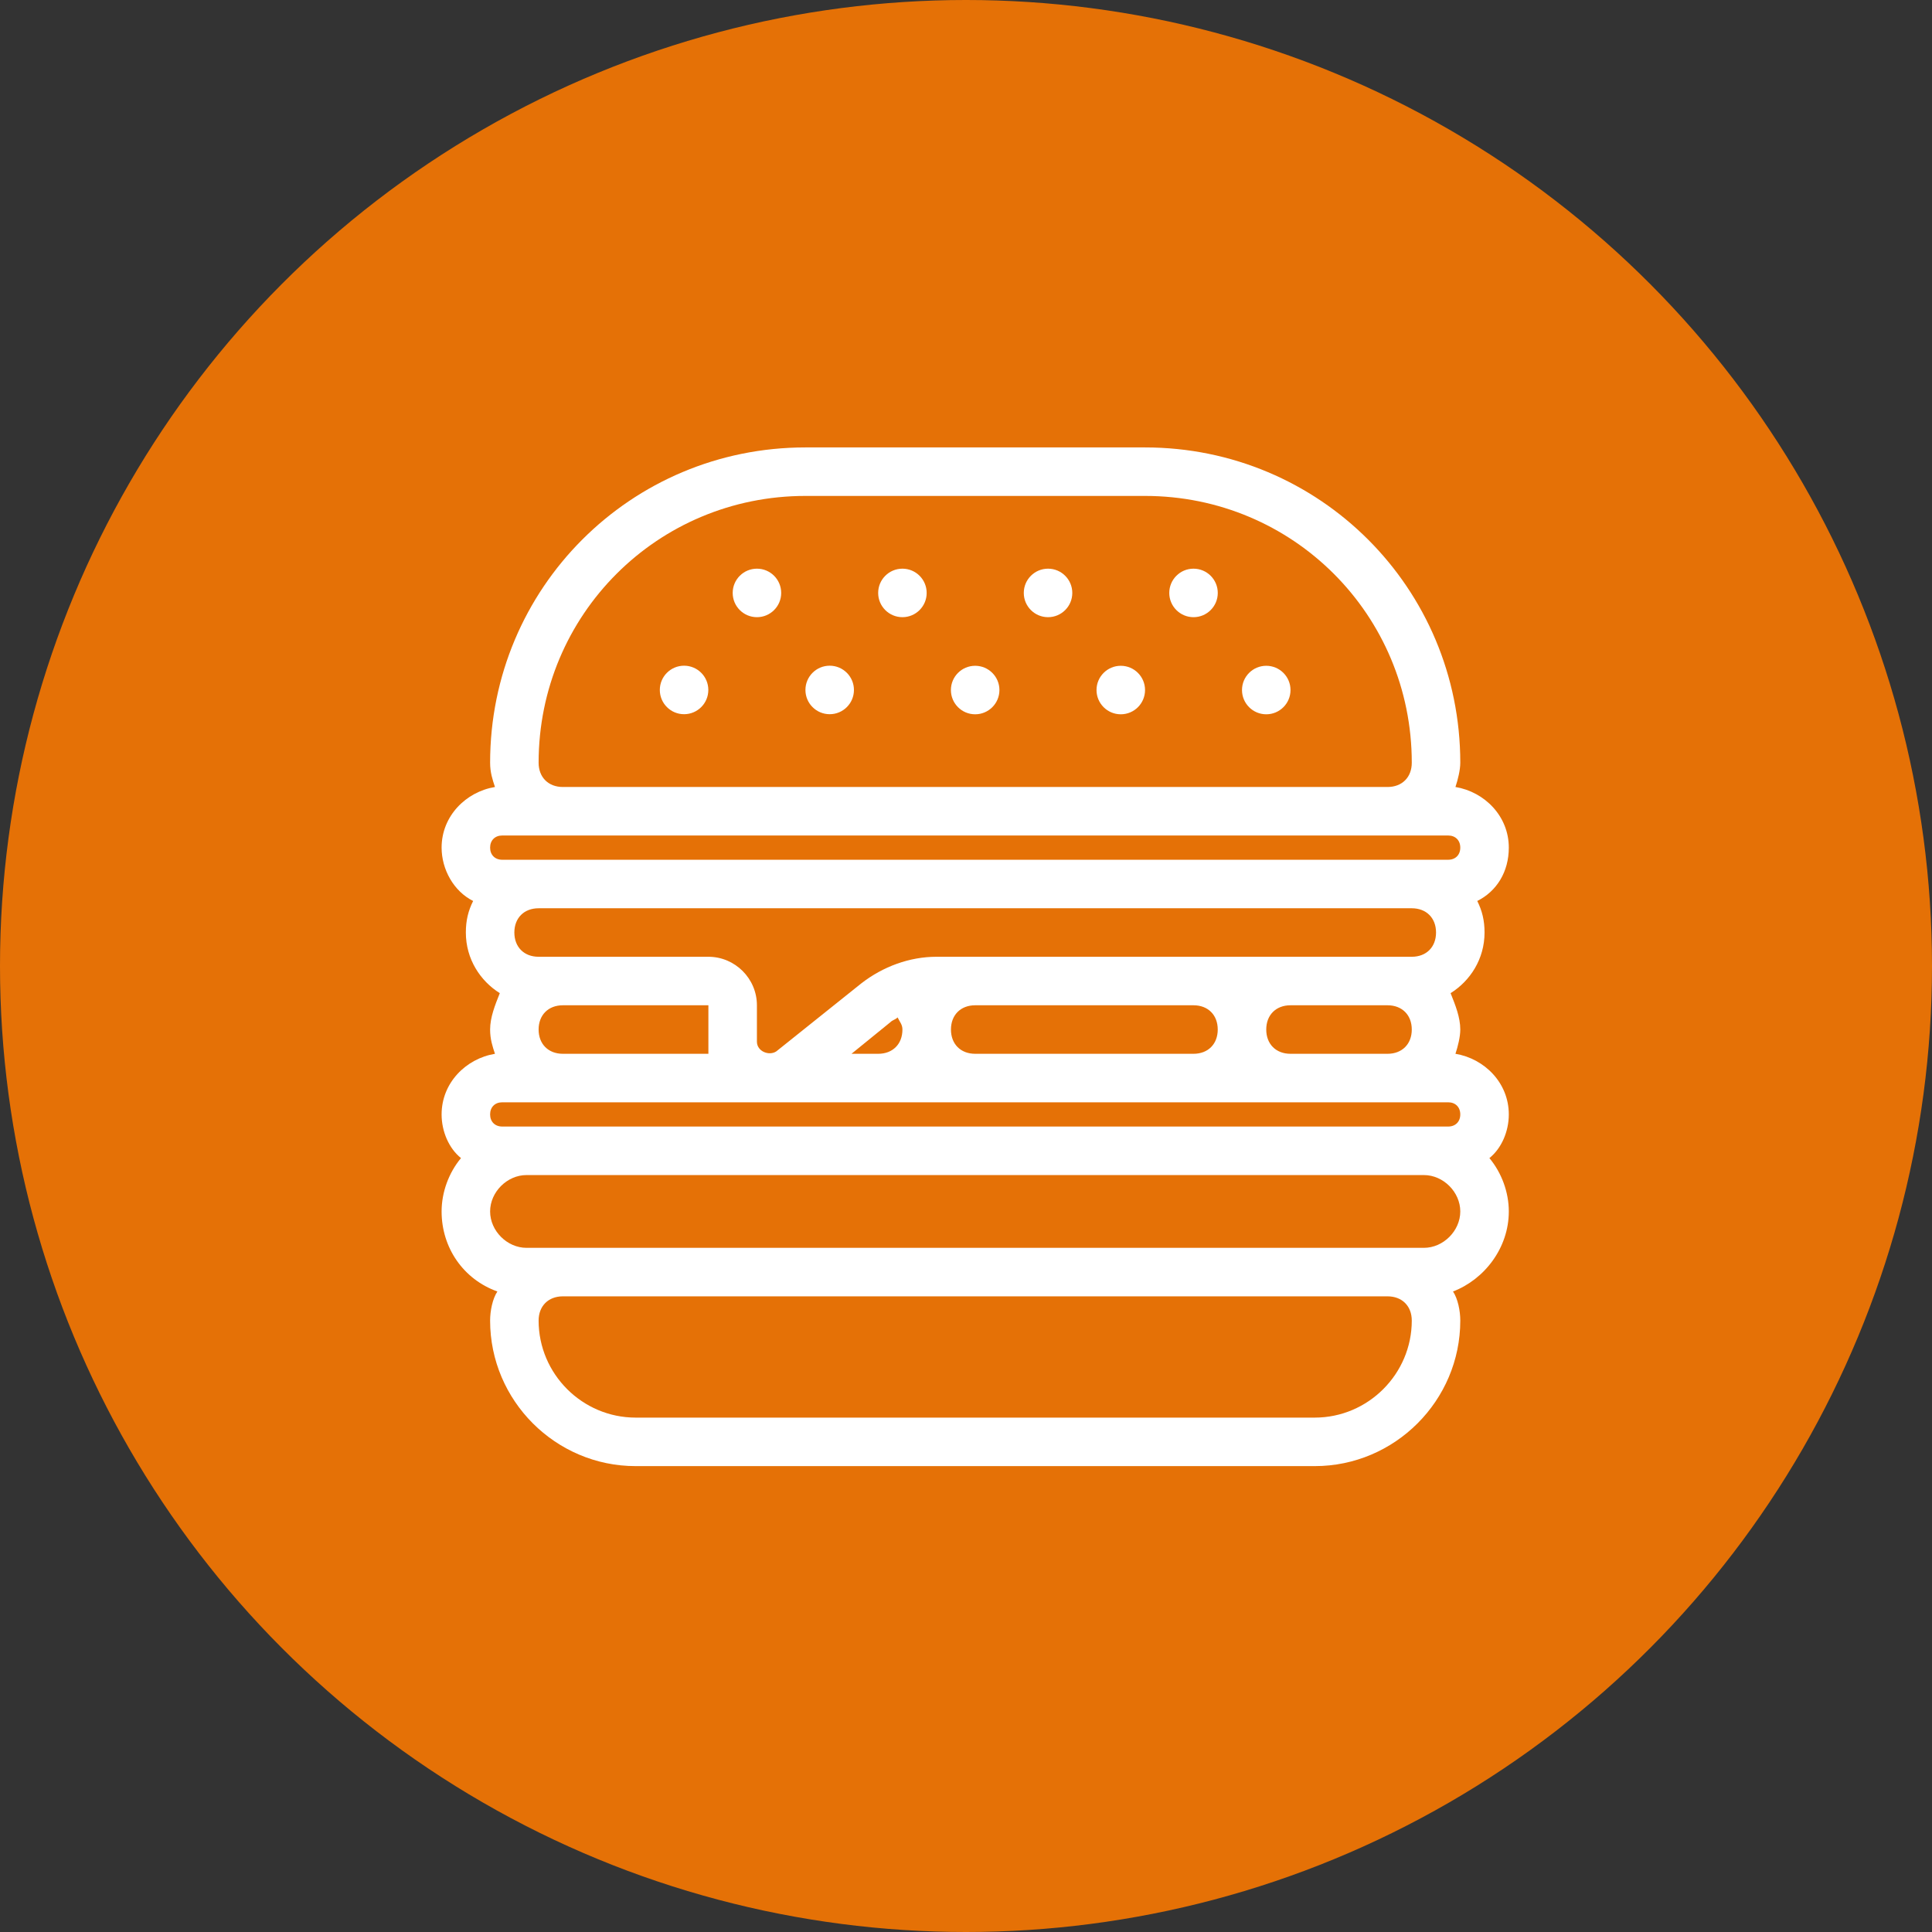 <?xml version="1.0" encoding="UTF-8"?> <svg xmlns="http://www.w3.org/2000/svg" width="113" height="113" viewBox="0 0 113 113" fill="none"><rect x="0" y="0" width="113" height="113" fill="#333333" stroke="none"/><circle cx="56.5" cy="56.5" r="56.5" fill="#E57106"></circle><g clip-path="url(#clip0_440_20)"><path d="M88.248 65.181C88.248 63.337 86.829 61.918 85.127 61.635C85.269 61.209 85.41 60.642 85.41 60.216C85.41 59.507 85.127 58.797 84.843 58.088C85.978 57.379 86.829 56.102 86.829 54.541C86.829 53.832 86.687 53.265 86.403 52.697C87.538 52.13 88.248 50.995 88.248 49.576C88.248 47.732 86.829 46.313 85.127 46.03C85.269 45.604 85.41 45.037 85.41 44.611C85.41 34.397 77.183 26.169 66.968 26.169H47.108C36.894 26.169 28.666 34.397 28.666 44.611C28.666 45.179 28.808 45.604 28.95 46.03C27.247 46.313 25.829 47.732 25.829 49.576C25.829 50.853 26.538 52.13 27.673 52.697C27.389 53.265 27.247 53.832 27.247 54.541C27.247 56.102 28.098 57.379 29.233 58.088C28.95 58.797 28.666 59.507 28.666 60.216C28.666 60.783 28.808 61.209 28.95 61.635C27.247 61.918 25.829 63.337 25.829 65.181C25.829 66.174 26.254 67.167 26.963 67.735C26.254 68.586 25.829 69.721 25.829 70.856C25.829 72.984 27.105 74.828 29.091 75.537C28.808 75.963 28.666 76.672 28.666 77.239C28.666 81.921 32.496 85.751 37.178 85.751H76.899C81.58 85.751 85.41 81.921 85.41 77.239C85.41 76.672 85.269 75.963 84.985 75.537C86.829 74.828 88.248 72.984 88.248 70.856C88.248 69.721 87.822 68.586 87.113 67.735C87.822 67.167 88.248 66.174 88.248 65.181ZM31.503 60.216C31.503 59.365 32.071 58.797 32.922 58.797H41.433V60.925C41.433 61.209 41.433 61.351 41.433 61.635H32.922C32.071 61.635 31.503 61.067 31.503 60.216ZM31.503 55.96C30.652 55.96 30.084 55.393 30.084 54.541C30.084 53.69 30.652 53.123 31.503 53.123H82.573C83.424 53.123 83.992 53.69 83.992 54.541C83.992 55.393 83.424 55.96 82.573 55.96H81.155H75.48H69.806H57.038H54.768C53.208 55.96 51.647 56.528 50.371 57.521L45.406 61.493C44.98 61.776 44.271 61.493 44.271 60.925V58.797C44.271 57.237 42.994 55.96 41.433 55.96H32.922H31.503ZM52.073 59.79C52.215 59.648 52.357 59.648 52.499 59.507C52.64 59.79 52.782 59.932 52.782 60.216C52.782 61.067 52.215 61.635 51.364 61.635H49.803L52.073 59.79ZM55.62 60.216C55.62 59.365 56.187 58.797 57.038 58.797H69.806C70.657 58.797 71.224 59.365 71.224 60.216C71.224 61.067 70.657 61.635 69.806 61.635H57.038C56.187 61.635 55.62 61.067 55.62 60.216ZM74.061 60.216C74.061 59.365 74.629 58.797 75.48 58.797H81.155C82.006 58.797 82.573 59.365 82.573 60.216C82.573 61.067 82.006 61.635 81.155 61.635H75.48C74.629 61.635 74.061 61.067 74.061 60.216ZM47.108 29.006H66.968C75.622 29.006 82.573 35.958 82.573 44.611C82.573 45.462 82.006 46.03 81.155 46.03H32.922C32.071 46.03 31.503 45.462 31.503 44.611C31.503 35.958 38.454 29.006 47.108 29.006ZM29.375 48.867H32.922H81.155H84.701C85.127 48.867 85.41 49.151 85.41 49.576C85.41 50.002 85.127 50.286 84.701 50.286H82.573H31.503H29.375C28.95 50.286 28.666 50.002 28.666 49.576C28.666 49.151 28.95 48.867 29.375 48.867ZM29.375 64.472H32.922H44.98H51.364H57.038H69.806H75.48H81.155H84.701C85.127 64.472 85.41 64.755 85.41 65.181C85.41 65.607 85.127 65.89 84.701 65.89H83.282H30.794H29.375C28.95 65.89 28.666 65.607 28.666 65.181C28.666 64.755 28.95 64.472 29.375 64.472ZM76.899 82.914H37.178C34.057 82.914 31.503 80.36 31.503 77.239C31.503 76.388 32.071 75.821 32.922 75.821H81.155C82.006 75.821 82.573 76.388 82.573 77.239C82.573 80.36 80.02 82.914 76.899 82.914ZM83.282 72.984H81.155H32.922H30.794C29.659 72.984 28.666 71.99 28.666 70.856C28.666 69.721 29.659 68.728 30.794 68.728H83.282C84.417 68.728 85.41 69.721 85.41 70.856C85.41 71.99 84.417 72.984 83.282 72.984Z" fill="white"></path><path d="M52.782 36.098C53.565 36.098 54.2 35.463 54.2 34.68C54.2 33.896 53.565 33.261 52.782 33.261C51.998 33.261 51.363 33.896 51.363 34.68C51.363 35.463 51.998 36.098 52.782 36.098Z" fill="white"></path><path d="M44.273 36.098C45.056 36.098 45.691 35.463 45.691 34.68C45.691 33.896 45.056 33.261 44.273 33.261C43.489 33.261 42.854 33.896 42.854 34.68C42.854 35.463 43.489 36.098 44.273 36.098Z" fill="white"></path><path d="M40.01 41.773C40.794 41.773 41.429 41.138 41.429 40.355C41.429 39.571 40.794 38.936 40.01 38.936C39.227 38.936 38.592 39.571 38.592 40.355C38.592 41.138 39.227 41.773 40.01 41.773Z" fill="white"></path><path d="M48.527 41.773C49.311 41.773 49.946 41.138 49.946 40.355C49.946 39.571 49.311 38.936 48.527 38.936C47.744 38.936 47.109 39.571 47.109 40.355C47.109 41.138 47.744 41.773 48.527 41.773Z" fill="white"></path><path d="M69.807 36.098C70.591 36.098 71.226 35.463 71.226 34.68C71.226 33.896 70.591 33.261 69.807 33.261C69.024 33.261 68.389 33.896 68.389 34.68C68.389 35.463 69.024 36.098 69.807 36.098Z" fill="white"></path><path d="M61.299 36.098C62.082 36.098 62.717 35.463 62.717 34.68C62.717 33.896 62.082 33.261 61.299 33.261C60.515 33.261 59.88 33.896 59.88 34.68C59.88 35.463 60.515 36.098 61.299 36.098Z" fill="white"></path><path d="M57.036 41.778C57.819 41.778 58.455 41.143 58.455 40.359C58.455 39.576 57.819 38.941 57.036 38.941C56.252 38.941 55.617 39.576 55.617 40.359C55.617 41.143 56.252 41.778 57.036 41.778Z" fill="white"></path><path d="M65.553 41.778C66.336 41.778 66.972 41.143 66.972 40.359C66.972 39.576 66.336 38.941 65.553 38.941C64.769 38.941 64.134 39.576 64.134 40.359C64.134 41.143 64.769 41.778 65.553 41.778Z" fill="white"></path><path d="M74.061 41.778C74.845 41.778 75.48 41.143 75.48 40.359C75.48 39.576 74.845 38.941 74.061 38.941C73.278 38.941 72.643 39.576 72.643 40.359C72.643 41.143 73.278 41.778 74.061 41.778Z" fill="white"></path></g><defs><clipPath id="clip0_440_20"><rect width="62.419" height="62.419" fill="white" transform="translate(25.829 24.752)"></rect></clipPath></defs></svg> 